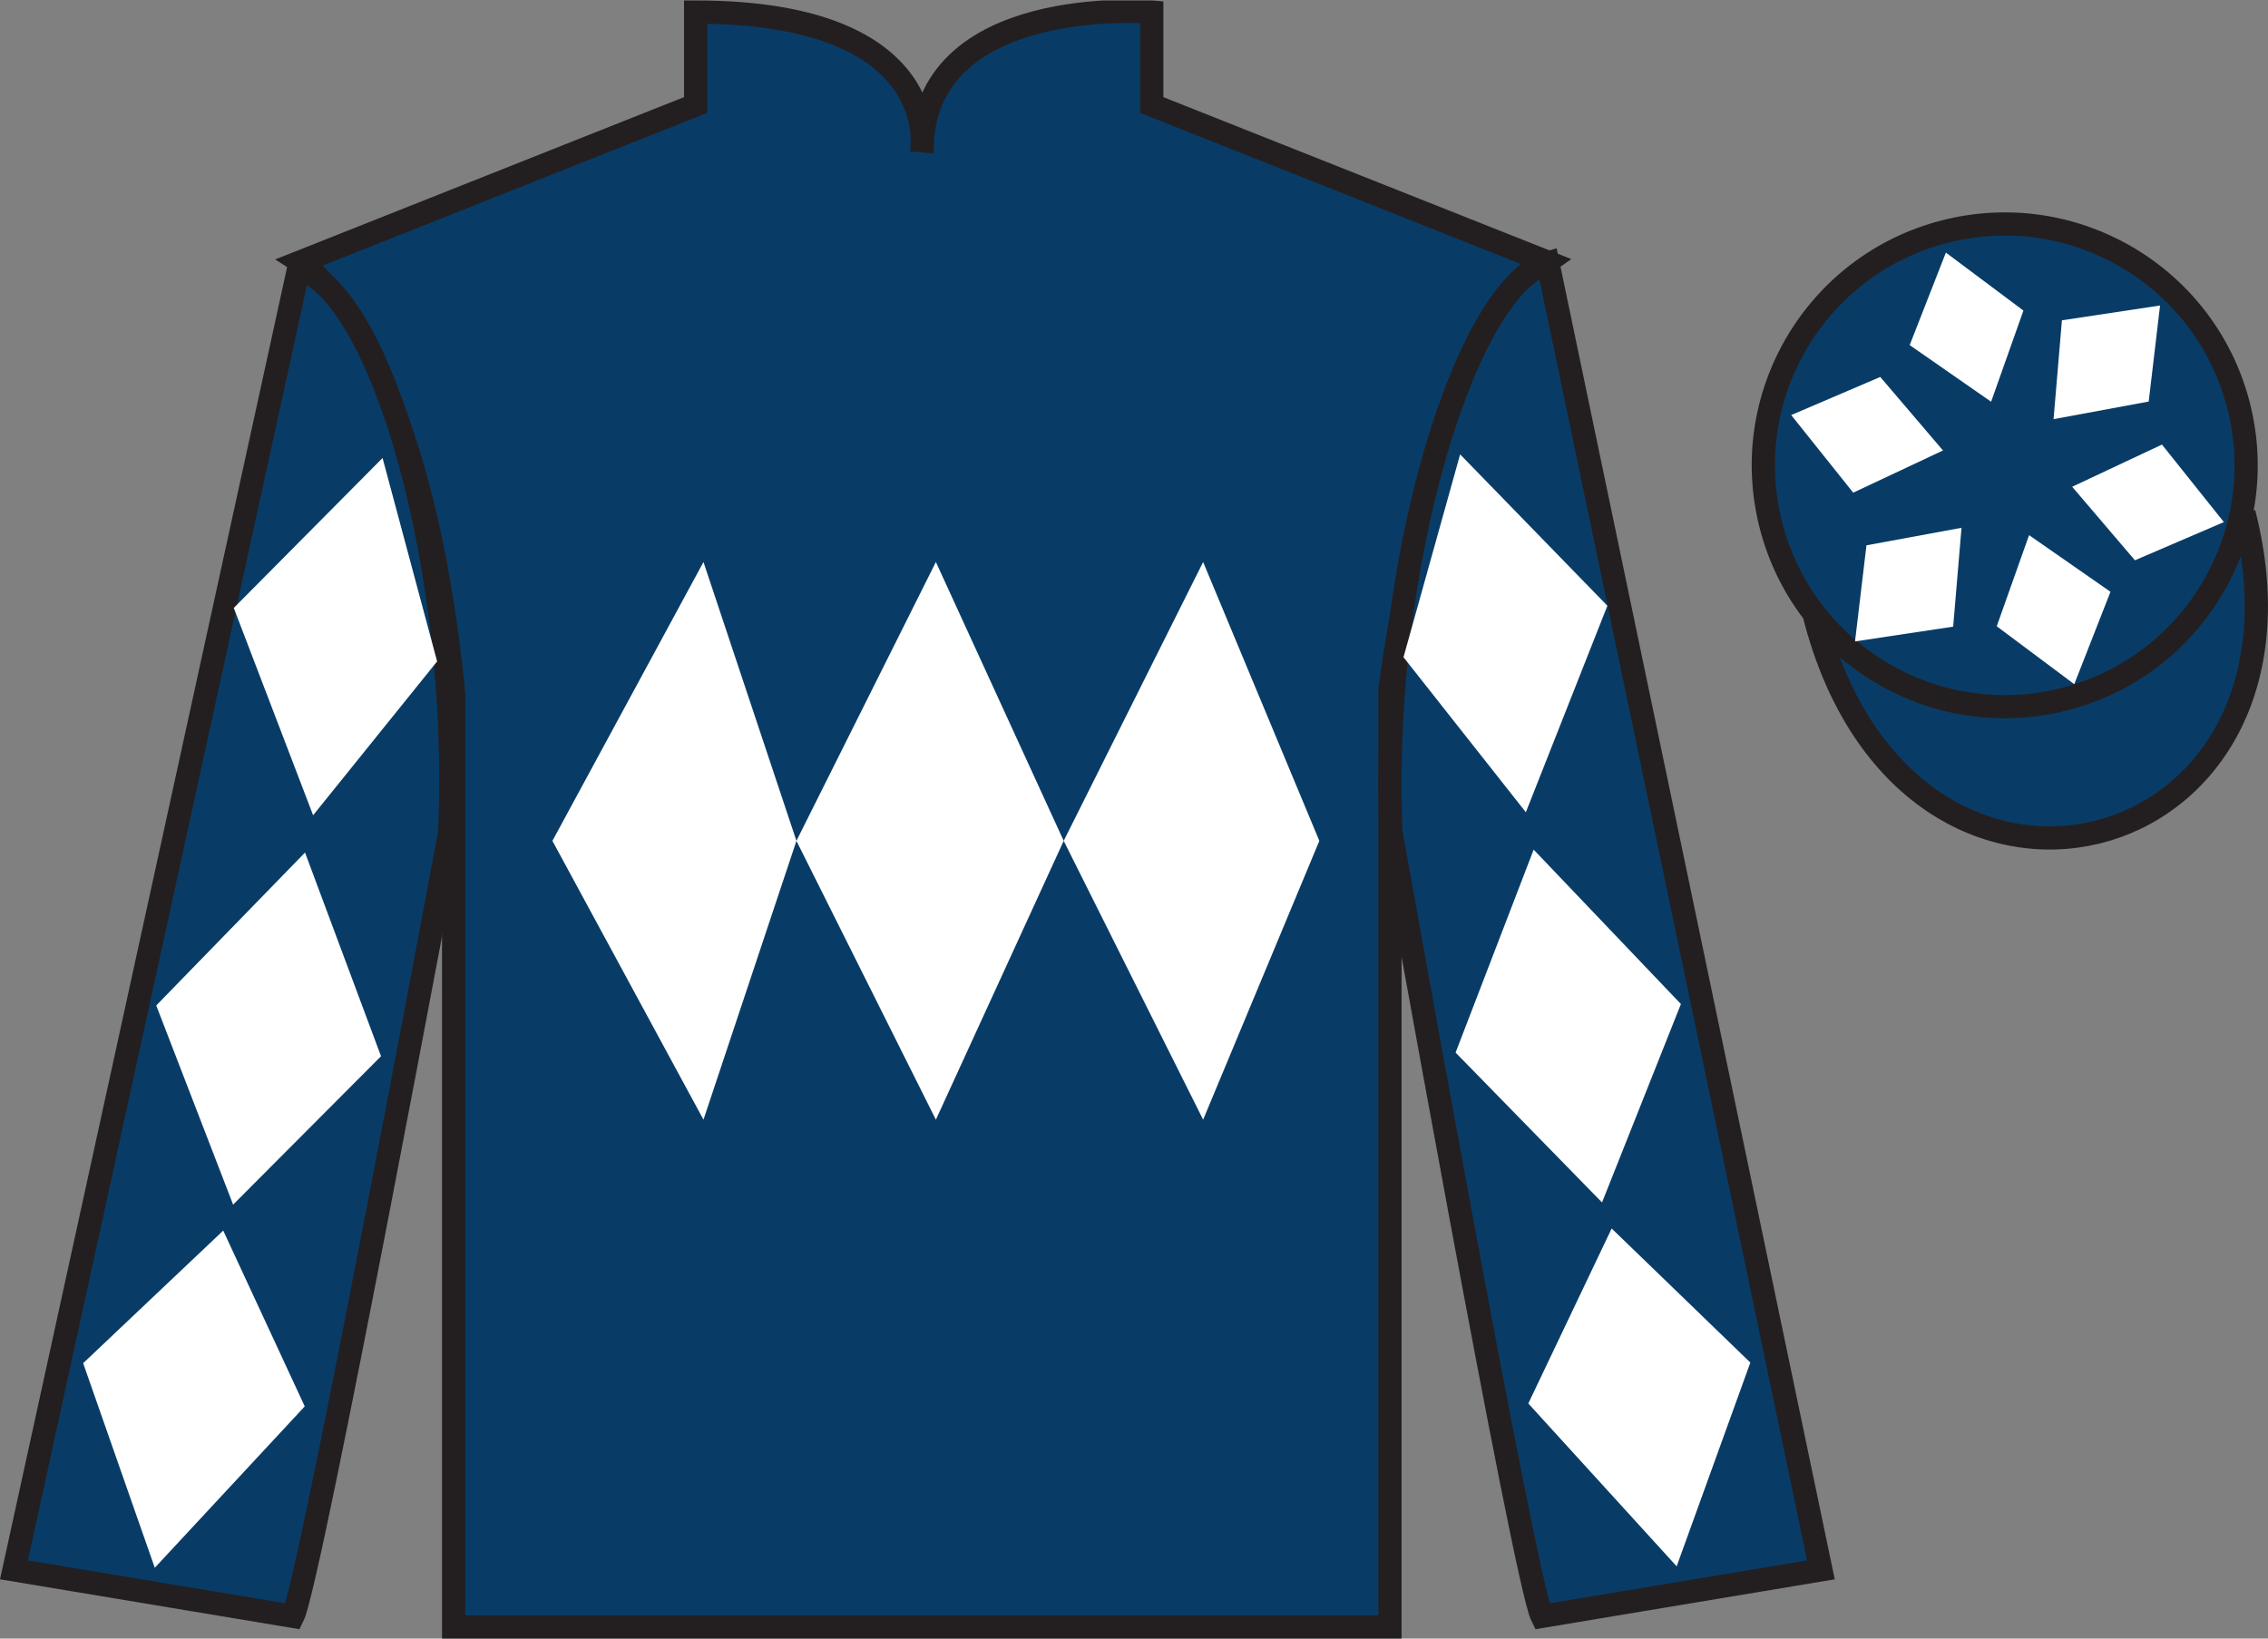 <?xml version="1.0" encoding="UTF-8"?>
<svg xmlns="http://www.w3.org/2000/svg" xmlns:xlink="http://www.w3.org/1999/xlink" width="97.59pt" height="70.52pt" viewBox="0 0 97.59 70.52" version="1.1">
<rect x="0" y="0" width="97.59" height="70.52" fill="#808080" stroke="none"/>
<defs>
<clipPath id="clip1">
  <path d="M 0 70.52 L 97.59 70.52 L 97.59 0.02 L 0 0.02 L 0 70.52 Z M 0 70.52 "/>
</clipPath>
</defs>
<g id="surface0">
<g clip-path="url(#clip1)" clip-rule="nonzero">
<path style=" stroke:none;fill-rule:nonzero;fill:rgb(3.247%,23.717%,40.444%);fill-opacity:1;" d="M 12.934 11.27 C 12.934 11.27 18.02 14.52 19.52 29.855 C 19.52 29.855 19.52 44.855 19.52 70.02 L 59.809 70.02 L 59.809 29.688 C 59.809 29.688 61.602 14.688 66.559 11.27 L 49.559 4.52 L 49.559 0.52 C 49.559 0.52 39.668 -0.312 39.668 6.52 C 39.668 6.52 40.684 0.52 29.934 0.52 L 29.934 4.52 L 12.934 11.27 "/>
<path style="fill:none;stroke-width:10;stroke-linecap:butt;stroke-linejoin:miter;stroke:rgb(13.73%,12.16%,12.549%);stroke-opacity:1;stroke-miterlimit:4;" d="M 129.336 592.505 C 129.336 592.505 180.195 560.005 195.195 406.645 C 195.195 406.645 195.195 256.645 195.195 5.005 L 598.086 5.005 L 598.086 408.325 C 598.086 408.325 616.016 558.325 665.586 592.505 L 495.586 660.005 L 495.586 700.005 C 495.586 700.005 396.68 708.325 396.68 640.005 C 396.68 640.005 406.836 700.005 299.336 700.005 L 299.336 660.005 L 129.336 592.505 Z M 129.336 592.505 " transform="matrix(0.1,0,0,-0.1,0,70.52)"/>
<path style=" stroke:none;fill-rule:nonzero;fill:rgb(3.247%,23.717%,40.444%);fill-opacity:1;" d="M 12.602 69.562 C 13.352 68.062 19.352 35.812 19.352 35.812 C 19.852 24.312 16.352 12.562 12.852 11.562 L 0.602 67.562 L 12.602 69.562 "/>
<path style="fill:none;stroke-width:10;stroke-linecap:butt;stroke-linejoin:miter;stroke:rgb(13.73%,12.16%,12.549%);stroke-opacity:1;stroke-miterlimit:4;" d="M 126.016 9.575 C 133.516 24.575 193.516 347.075 193.516 347.075 C 198.516 462.075 163.516 579.575 128.516 589.575 L 6.016 29.575 L 126.016 9.575 Z M 126.016 9.575 " transform="matrix(0.1,0,0,-0.1,0,70.52)"/>
<path style=" stroke:none;fill-rule:nonzero;fill:rgb(3.247%,23.717%,40.444%);fill-opacity:1;" d="M 78.352 67.562 L 66.602 11.312 C 63.102 12.312 59.352 24.312 59.852 35.812 C 59.852 35.812 65.602 68.062 66.352 69.562 L 78.352 67.562 "/>
<path style="fill:none;stroke-width:10;stroke-linecap:butt;stroke-linejoin:miter;stroke:rgb(13.73%,12.16%,12.549%);stroke-opacity:1;stroke-miterlimit:4;" d="M 783.516 29.575 L 666.016 592.075 C 631.016 582.075 593.516 462.075 598.516 347.075 C 598.516 347.075 656.016 24.575 663.516 9.575 L 783.516 29.575 Z M 783.516 29.575 " transform="matrix(0.1,0,0,-0.1,0,70.52)"/>
<path style="fill-rule:nonzero;fill:rgb(3.247%,23.717%,40.444%);fill-opacity:1;stroke-width:10;stroke-linecap:butt;stroke-linejoin:miter;stroke:rgb(13.73%,12.16%,12.549%);stroke-opacity:1;stroke-miterlimit:4;" d="M 780.703 440.473 C 820.391 284.848 1004.336 332.427 965.547 484.458 " transform="matrix(0.1,0,0,-0.1,0,70.52)"/>
<path style=" stroke:none;fill-rule:nonzero;fill:rgb(3.247%,23.717%,40.444%);fill-opacity:1;" d="M 88.828 30.09 C 94.387 28.672 97.742 23.016 96.324 17.457 C 94.906 11.902 89.25 8.547 83.691 9.965 C 78.137 11.383 74.781 17.035 76.199 22.594 C 77.617 28.152 83.27 31.508 88.828 30.09 "/>
<path style="fill:none;stroke-width:10;stroke-linecap:butt;stroke-linejoin:miter;stroke:rgb(13.73%,12.16%,12.549%);stroke-opacity:1;stroke-miterlimit:4;" d="M 888.281 404.302 C 943.867 418.481 977.422 475.044 963.242 530.63 C 949.062 586.177 892.5 619.731 836.914 605.552 C 781.367 591.372 747.812 534.848 761.992 479.262 C 776.172 423.677 832.695 390.122 888.281 404.302 Z M 888.281 404.302 " transform="matrix(0.1,0,0,-0.1,0,70.52)"/>
<path style=" stroke:none;fill-rule:nonzero;fill:rgb(100%,100%,100%);fill-opacity:1;" d="M 23.77 36.188 L 30.27 24.188 L 34.27 36.188 L 40.27 24.188 L 45.77 36.188 L 51.77 24.188 L 56.77 36.188 L 51.77 48.188 L 45.77 36.188 L 40.27 48.188 L 34.27 36.188 L 30.27 48.188 L 23.77 36.188 "/>
<path style=" stroke:none;fill-rule:nonzero;fill:rgb(100%,100%,100%);fill-opacity:1;" d="M 10.059 26.164 L 16.461 19.711 L 18.809 28.465 L 13.473 35.086 L 10.059 26.164 "/>
<path style=" stroke:none;fill-rule:nonzero;fill:rgb(100%,100%,100%);fill-opacity:1;" d="M 13.125 36.691 L 6.723 43.273 L 10.031 51.844 L 16.395 45.457 L 13.125 36.691 "/>
<path style=" stroke:none;fill-rule:nonzero;fill:rgb(100%,100%,100%);fill-opacity:1;" d="M 9.605 52.961 L 3.578 58.668 L 6.66 67.473 L 13.113 60.527 L 9.605 52.961 "/>
<path style=" stroke:none;fill-rule:nonzero;fill:rgb(100%,100%,100%);fill-opacity:1;" d="M 69.164 26.07 L 62.828 19.555 L 60.391 28.285 L 65.656 34.957 L 69.164 26.07 "/>
<path style=" stroke:none;fill-rule:nonzero;fill:rgb(100%,100%,100%);fill-opacity:1;" d="M 65.992 36.566 L 72.328 43.211 L 68.934 51.75 L 62.633 45.301 L 65.992 36.566 "/>
<path style=" stroke:none;fill-rule:nonzero;fill:rgb(100%,100%,100%);fill-opacity:1;" d="M 69.348 52.871 L 75.316 58.641 L 72.145 67.41 L 65.762 60.402 L 69.348 52.871 "/>
<path style=" stroke:none;fill-rule:nonzero;fill:rgb(100%,100%,100%);fill-opacity:1;" d="M 87.309 23.031 L 85.918 26.953 L 89.254 29.445 L 90.812 25.469 L 87.309 23.031 "/>
<path style=" stroke:none;fill-rule:nonzero;fill:rgb(100%,100%,100%);fill-opacity:1;" d="M 89.164 20.949 L 91.863 24.113 L 95.691 22.469 L 93.027 19.133 L 89.164 20.949 "/>
<path style=" stroke:none;fill-rule:nonzero;fill:rgb(100%,100%,100%);fill-opacity:1;" d="M 88.363 18.039 L 92.457 17.281 L 92.945 13.148 L 88.723 13.785 L 88.363 18.039 "/>
<path style=" stroke:none;fill-rule:nonzero;fill:rgb(100%,100%,100%);fill-opacity:1;" d="M 85.676 17.289 L 87.066 13.367 L 83.73 10.871 L 82.172 14.852 L 85.676 17.289 "/>
<path style=" stroke:none;fill-rule:nonzero;fill:rgb(100%,100%,100%);fill-opacity:1;" d="M 83.605 19.387 L 80.906 16.223 L 77.074 17.863 L 79.742 21.203 L 83.605 19.387 "/>
<path style=" stroke:none;fill-rule:nonzero;fill:rgb(100%,100%,100%);fill-opacity:1;" d="M 84.402 22.715 L 80.312 23.469 L 79.82 27.605 L 84.043 26.969 L 84.402 22.715 "/>
</g>
</g>
</svg>
